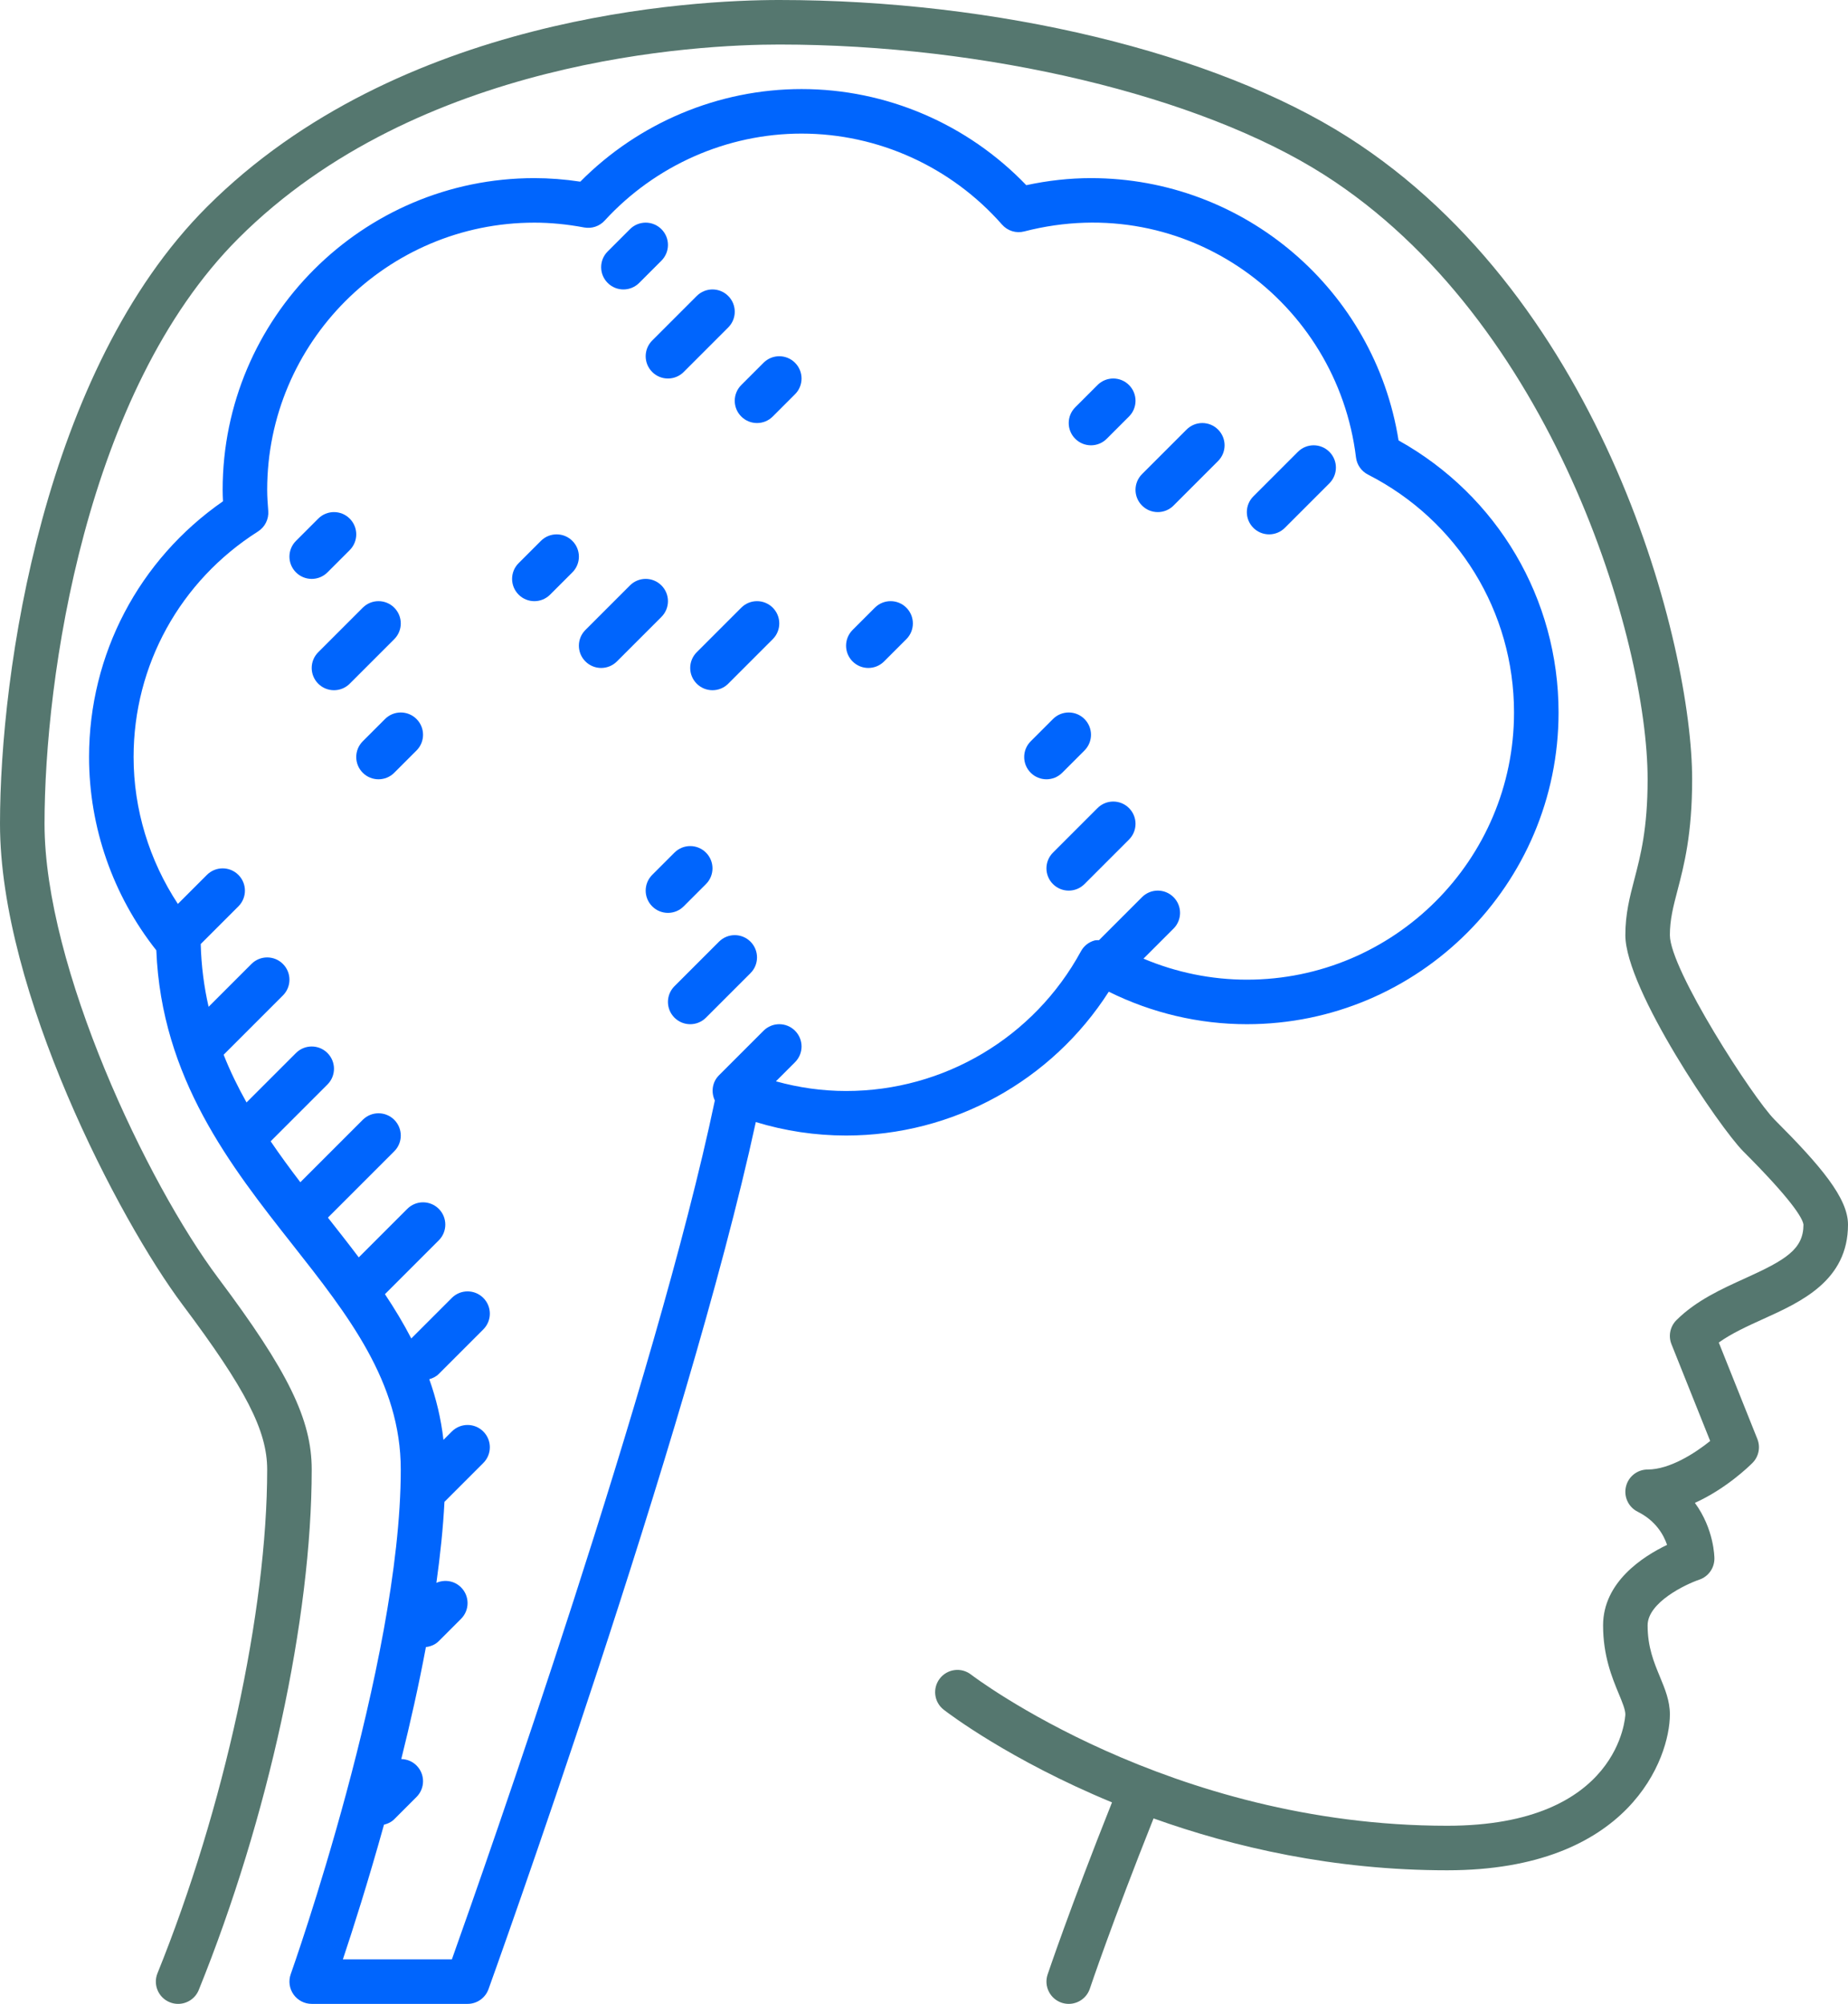 <svg xmlns="http://www.w3.org/2000/svg" width="83" height="90" viewBox="0 0 83 90" fill="none"><path d="M79.707 50.293C78.729 49.313 75 43.535 75 42C75 41.3 75.15 40.726 75.34 39.998C75.635 38.873 76 37.472 76 35C76 29.047 72.106 13.519 60.537 6.156C54.57 2.359 44.785 0 35 0C31.149 0 17.916 0.67 9.293 9.293C1.957 16.628 0 30.161 0 37C0 44.538 5.341 54.787 8.2 58.6C11.041 62.389 12 64.256 12 66C12 72.349 10.066 81.229 7.073 88.625C6.865 89.137 7.113 89.72 7.625 89.927C7.748 89.977 7.875 90 8 90C8.396 90 8.77 89.764 8.927 89.375C12.056 81.644 14 72.687 14 66C14 63.757 12.94 61.587 9.8 57.4C6.612 53.149 2 43.439 2 37C2 30.468 3.834 17.581 10.707 10.707C18.786 2.628 31.344 2 35 2C44.283 2 53.885 4.294 59.463 7.844C69.736 14.381 74 28.756 74 35C74 37.215 73.684 38.425 73.405 39.493C73.197 40.29 73 41.043 73 42C73 44.431 77.256 50.67 78.293 51.707C80.454 53.869 80.959 54.701 81 55C81 56.109 80.201 56.588 78.377 57.414C77.345 57.881 76.175 58.411 75.293 59.293C75.01 59.576 74.923 60 75.071 60.371L76.81 64.719C76.123 65.271 74.992 66 74 66C73.536 66 73.133 66.318 73.027 66.77C72.92 67.222 73.138 67.688 73.552 67.895C74.359 68.297 74.715 68.92 74.874 69.385C73.777 69.91 72 71.062 72 73C72 74.371 72.406 75.352 72.703 76.068C72.863 76.453 73 76.785 73 77C73 77.05 72.782 82 65 82C52.52 82 43.701 75.277 43.613 75.21C43.177 74.872 42.55 74.951 42.211 75.387C41.872 75.824 41.95 76.451 42.387 76.789C42.592 76.949 45.362 79.055 49.944 80.95C48.042 85.726 47.062 88.654 47.051 88.683C46.877 89.206 47.16 89.773 47.684 89.949C47.789 89.983 47.896 90 48 90C48.419 90 48.809 89.735 48.949 89.316C48.959 89.287 49.926 86.399 51.81 81.67C55.412 82.959 59.89 84 65 84C73.203 84 75 78.947 75 77C75 76.387 74.782 75.861 74.551 75.304C74.28 74.649 74 73.973 74 73C74 71.967 75.717 71.152 76.316 70.949C76.725 70.813 77 70.431 77 70C77 69.926 76.986 68.676 76.123 67.498C77.51 66.873 78.547 65.867 78.707 65.707C78.99 65.424 79.077 65 78.929 64.629L77.196 60.297C77.776 59.881 78.499 59.555 79.203 59.235C80.895 58.469 83 57.516 83 55C83 53.817 81.793 52.379 79.707 50.293Z" fill="#55776F"></path><path d="M49.799 44.54C51.729 45.498 53.854 46 56 46C63.72 46 70 39.72 70 32C70 26.894 67.26 22.26 62.814 19.781C61.74 13.028 55.892 8 49 8C48.047 8 47.072 8.106 46.094 8.317C43.454 5.566 39.809 4 36 4C32.279 4 28.688 5.509 26.063 8.159C25.364 8.053 24.672 8 24 8C16.28 8 10 14.28 10 22C10 22.173 10.006 22.344 10.015 22.514C6.237 25.139 4 29.389 4 34C4 37.148 5.07 40.218 7.021 42.682C7.251 48.428 10.372 52.389 13.131 55.891C15.635 59.07 18 62.072 18 66C18 74.721 13.107 88.525 13.058 88.664C12.949 88.97 12.995 89.31 13.183 89.576C13.371 89.842 13.675 90 14 90H21C21.421 90 21.797 89.736 21.94 89.34C22.032 89.086 30.89 64.485 33.946 50.395C35.265 50.797 36.624 51 38 51C42.801 51 47.234 48.549 49.799 44.54ZM38 49C36.933 49 35.878 48.85 34.849 48.565L35.707 47.707C36.098 47.316 36.098 46.684 35.707 46.293C35.316 45.902 34.684 45.902 34.293 46.293L32.293 48.293C31.985 48.601 31.929 49.055 32.106 49.426C29.465 62.01 21.748 83.924 20.296 88H15.4C15.837 86.692 16.53 84.525 17.246 81.952C17.414 81.909 17.576 81.838 17.707 81.707L18.707 80.707C19.098 80.316 19.098 79.684 18.707 79.293C18.518 79.104 18.271 79.01 18.023 79.004C18.427 77.385 18.809 75.685 19.129 73.975C19.339 73.948 19.545 73.87 19.707 73.707L20.707 72.707C21.098 72.316 21.098 71.684 20.707 71.293C20.407 70.993 19.966 70.928 19.6 71.09C19.773 69.844 19.903 68.619 19.962 67.452L21.707 65.707C22.098 65.316 22.098 64.684 21.707 64.293C21.316 63.902 20.684 63.902 20.293 64.293L19.917 64.669C19.808 63.714 19.589 62.809 19.28 61.945C19.436 61.9 19.585 61.83 19.707 61.707L21.707 59.707C22.098 59.316 22.098 58.684 21.707 58.293C21.316 57.902 20.684 57.902 20.293 58.293L18.472 60.114C18.118 59.43 17.718 58.769 17.289 58.125L19.707 55.707C20.098 55.316 20.098 54.684 19.707 54.293C19.316 53.902 18.684 53.902 18.293 54.293L16.113 56.473C15.659 55.87 15.192 55.277 14.728 54.687L17.707 51.708C18.098 51.317 18.098 50.685 17.707 50.294C17.316 49.903 16.684 49.903 16.293 50.294L13.489 53.098C13.031 52.497 12.582 51.887 12.156 51.259L14.707 48.708C15.098 48.317 15.098 47.685 14.707 47.294C14.316 46.903 13.684 46.903 13.293 47.294L11.073 49.514C10.687 48.828 10.339 48.117 10.044 47.371L12.707 44.708C13.098 44.317 13.098 43.685 12.707 43.294C12.316 42.903 11.684 42.903 11.293 43.294L9.369 45.218C9.166 44.331 9.041 43.395 9.015 42.4L10.707 40.708C11.098 40.317 11.098 39.685 10.707 39.294C10.316 38.903 9.684 38.903 9.293 39.294L7.989 40.598C6.705 38.646 6 36.352 6 34C6 29.877 8.089 26.09 11.587 23.87C11.9 23.672 12.077 23.317 12.048 22.948C12.024 22.634 12 22.32 12 22C12 15.383 17.383 10 24 10C24.722 10 25.474 10.073 26.235 10.216C26.576 10.279 26.924 10.164 27.157 9.908C29.433 7.425 32.655 6 36 6C39.437 6 42.718 7.489 45.004 10.086C45.252 10.37 45.639 10.49 46.004 10.394C53.299 8.514 60.057 13.565 60.902 20.544C60.942 20.875 61.144 21.163 61.44 21.315C65.486 23.379 68 27.474 68 32C68 38.617 62.617 44 56 44C54.407 44 52.828 43.676 51.358 43.056L52.707 41.707C53.098 41.316 53.098 40.684 52.707 40.293C52.316 39.902 51.684 39.902 51.293 40.293L49.361 42.225C49.293 42.229 49.226 42.221 49.16 42.239C48.898 42.311 48.678 42.487 48.549 42.724C46.443 46.596 42.401 49 38 49Z" fill="#0065FD"></path><path d="M14.707 25.707L15.707 24.707C16.098 24.316 16.098 23.684 15.707 23.293C15.316 22.902 14.684 22.902 14.293 23.293L13.293 24.293C12.902 24.684 12.902 25.316 13.293 25.707C13.488 25.902 13.744 26 14 26C14.256 26 14.512 25.902 14.707 25.707Z" fill="#0065FD"></path><path d="M17.707 27.293C17.316 26.902 16.684 26.902 16.293 27.293L14.293 29.293C13.902 29.684 13.902 30.316 14.293 30.707C14.488 30.902 14.744 31 15 31C15.256 31 15.512 30.902 15.707 30.707L17.707 28.707C18.098 28.316 18.098 27.684 17.707 27.293Z" fill="#0065FD"></path><path d="M17.293 32.293L16.293 33.293C15.902 33.684 15.902 34.316 16.293 34.707C16.488 34.902 16.744 35 17 35C17.256 35 17.512 34.902 17.707 34.707L18.707 33.707C19.098 33.316 19.098 32.684 18.707 32.293C18.316 31.902 17.684 31.902 17.293 32.293Z" fill="#0065FD"></path><path d="M32.293 42.293L30.293 44.293C29.902 44.684 29.902 45.316 30.293 45.707C30.488 45.902 30.744 46 31 46C31.256 46 31.512 45.902 31.707 45.707L33.707 43.707C34.098 43.316 34.098 42.684 33.707 42.293C33.316 41.902 32.684 41.902 32.293 42.293Z" fill="#0065FD"></path><path d="M30.707 40.707L31.707 39.707C32.098 39.316 32.098 38.684 31.707 38.293C31.316 37.902 30.684 37.902 30.293 38.293L29.293 39.293C28.902 39.684 28.902 40.316 29.293 40.707C29.488 40.902 29.744 41 30 41C30.256 41 30.512 40.902 30.707 40.707Z" fill="#0065FD"></path><path d="M28 13C28.256 13 28.512 12.902 28.707 12.707L29.707 11.707C30.098 11.316 30.098 10.684 29.707 10.293C29.316 9.902 28.684 9.902 28.293 10.293L27.293 11.293C26.902 11.684 26.902 12.316 27.293 12.707C27.488 12.902 27.744 13 28 13Z" fill="#0065FD"></path><path d="M29.293 16.707C29.488 16.902 29.744 17 30 17C30.256 17 30.512 16.902 30.707 16.707L32.707 14.707C33.098 14.316 33.098 13.684 32.707 13.293C32.316 12.902 31.684 12.902 31.293 13.293L29.293 15.293C28.902 15.684 28.902 16.316 29.293 16.707Z" fill="#0065FD"></path><path d="M34.293 16.293L33.293 17.293C32.902 17.684 32.902 18.316 33.293 18.707C33.488 18.902 33.744 19 34 19C34.256 19 34.512 18.902 34.707 18.707L35.707 17.707C36.098 17.316 36.098 16.684 35.707 16.293C35.316 15.902 34.684 15.902 34.293 16.293Z" fill="#0065FD"></path><path d="M50.707 37.707C51.098 37.316 51.098 36.684 50.707 36.293C50.316 35.902 49.684 35.902 49.293 36.293L47.293 38.293C46.902 38.684 46.902 39.316 47.293 39.707C47.488 39.902 47.744 40 48 40C48.256 40 48.512 39.902 48.707 39.707L50.707 37.707Z" fill="#0065FD"></path><path d="M47.707 34.707L48.707 33.707C49.098 33.316 49.098 32.684 48.707 32.293C48.316 31.902 47.684 31.902 47.293 32.293L46.293 33.293C45.902 33.684 45.902 34.316 46.293 34.707C46.488 34.902 46.744 35 47 35C47.256 35 47.512 34.902 47.707 34.707Z" fill="#0065FD"></path><path d="M49 20C49.256 20 49.512 19.902 49.707 19.707L50.707 18.707C51.098 18.316 51.098 17.684 50.707 17.293C50.316 16.902 49.684 16.902 49.293 17.293L48.293 18.293C47.902 18.684 47.902 19.316 48.293 19.707C48.488 19.902 48.744 20 49 20Z" fill="#0065FD"></path><path d="M51.293 22.707C51.488 22.902 51.744 23 52 23C52.256 23 52.512 22.902 52.707 22.707L54.707 20.707C55.098 20.316 55.098 19.684 54.707 19.293C54.316 18.902 53.684 18.902 53.293 19.293L51.293 21.293C50.902 21.684 50.902 22.316 51.293 22.707Z" fill="#0065FD"></path><path d="M57 24C57.256 24 57.512 23.902 57.707 23.707L59.707 21.707C60.098 21.316 60.098 20.684 59.707 20.293C59.316 19.902 58.684 19.902 58.293 20.293L56.293 22.293C55.902 22.684 55.902 23.316 56.293 23.707C56.488 23.902 56.744 24 57 24Z" fill="#0065FD"></path><path d="M25.707 24.293C25.316 23.902 24.684 23.902 24.293 24.293L23.293 25.293C22.902 25.684 22.902 26.316 23.293 26.707C23.488 26.902 23.744 27 24 27C24.256 27 24.512 26.902 24.707 26.707L25.707 25.707C26.098 25.316 26.098 24.684 25.707 24.293Z" fill="#0065FD"></path><path d="M29.707 26.293C29.316 25.902 28.684 25.902 28.293 26.293L26.293 28.293C25.902 28.684 25.902 29.316 26.293 29.707C26.488 29.902 26.744 30 27 30C27.256 30 27.512 29.902 27.707 29.707L29.707 27.707C30.098 27.316 30.098 26.684 29.707 26.293Z" fill="#0065FD"></path><path d="M33.293 27.293L31.293 29.293C30.902 29.684 30.902 30.316 31.293 30.707C31.488 30.902 31.744 31 32 31C32.256 31 32.512 30.902 32.707 30.707L34.707 28.707C35.098 28.316 35.098 27.684 34.707 27.293C34.316 26.902 33.684 26.902 33.293 27.293Z" fill="#0065FD"></path><path d="M39.293 27.293L38.293 28.293C37.902 28.684 37.902 29.316 38.293 29.707C38.488 29.902 38.744 30 39 30C39.256 30 39.512 29.902 39.707 29.707L40.707 28.707C41.098 28.316 41.098 27.684 40.707 27.293C40.316 26.902 39.684 26.902 39.293 27.293Z" fill="#0065FD"></path></svg>